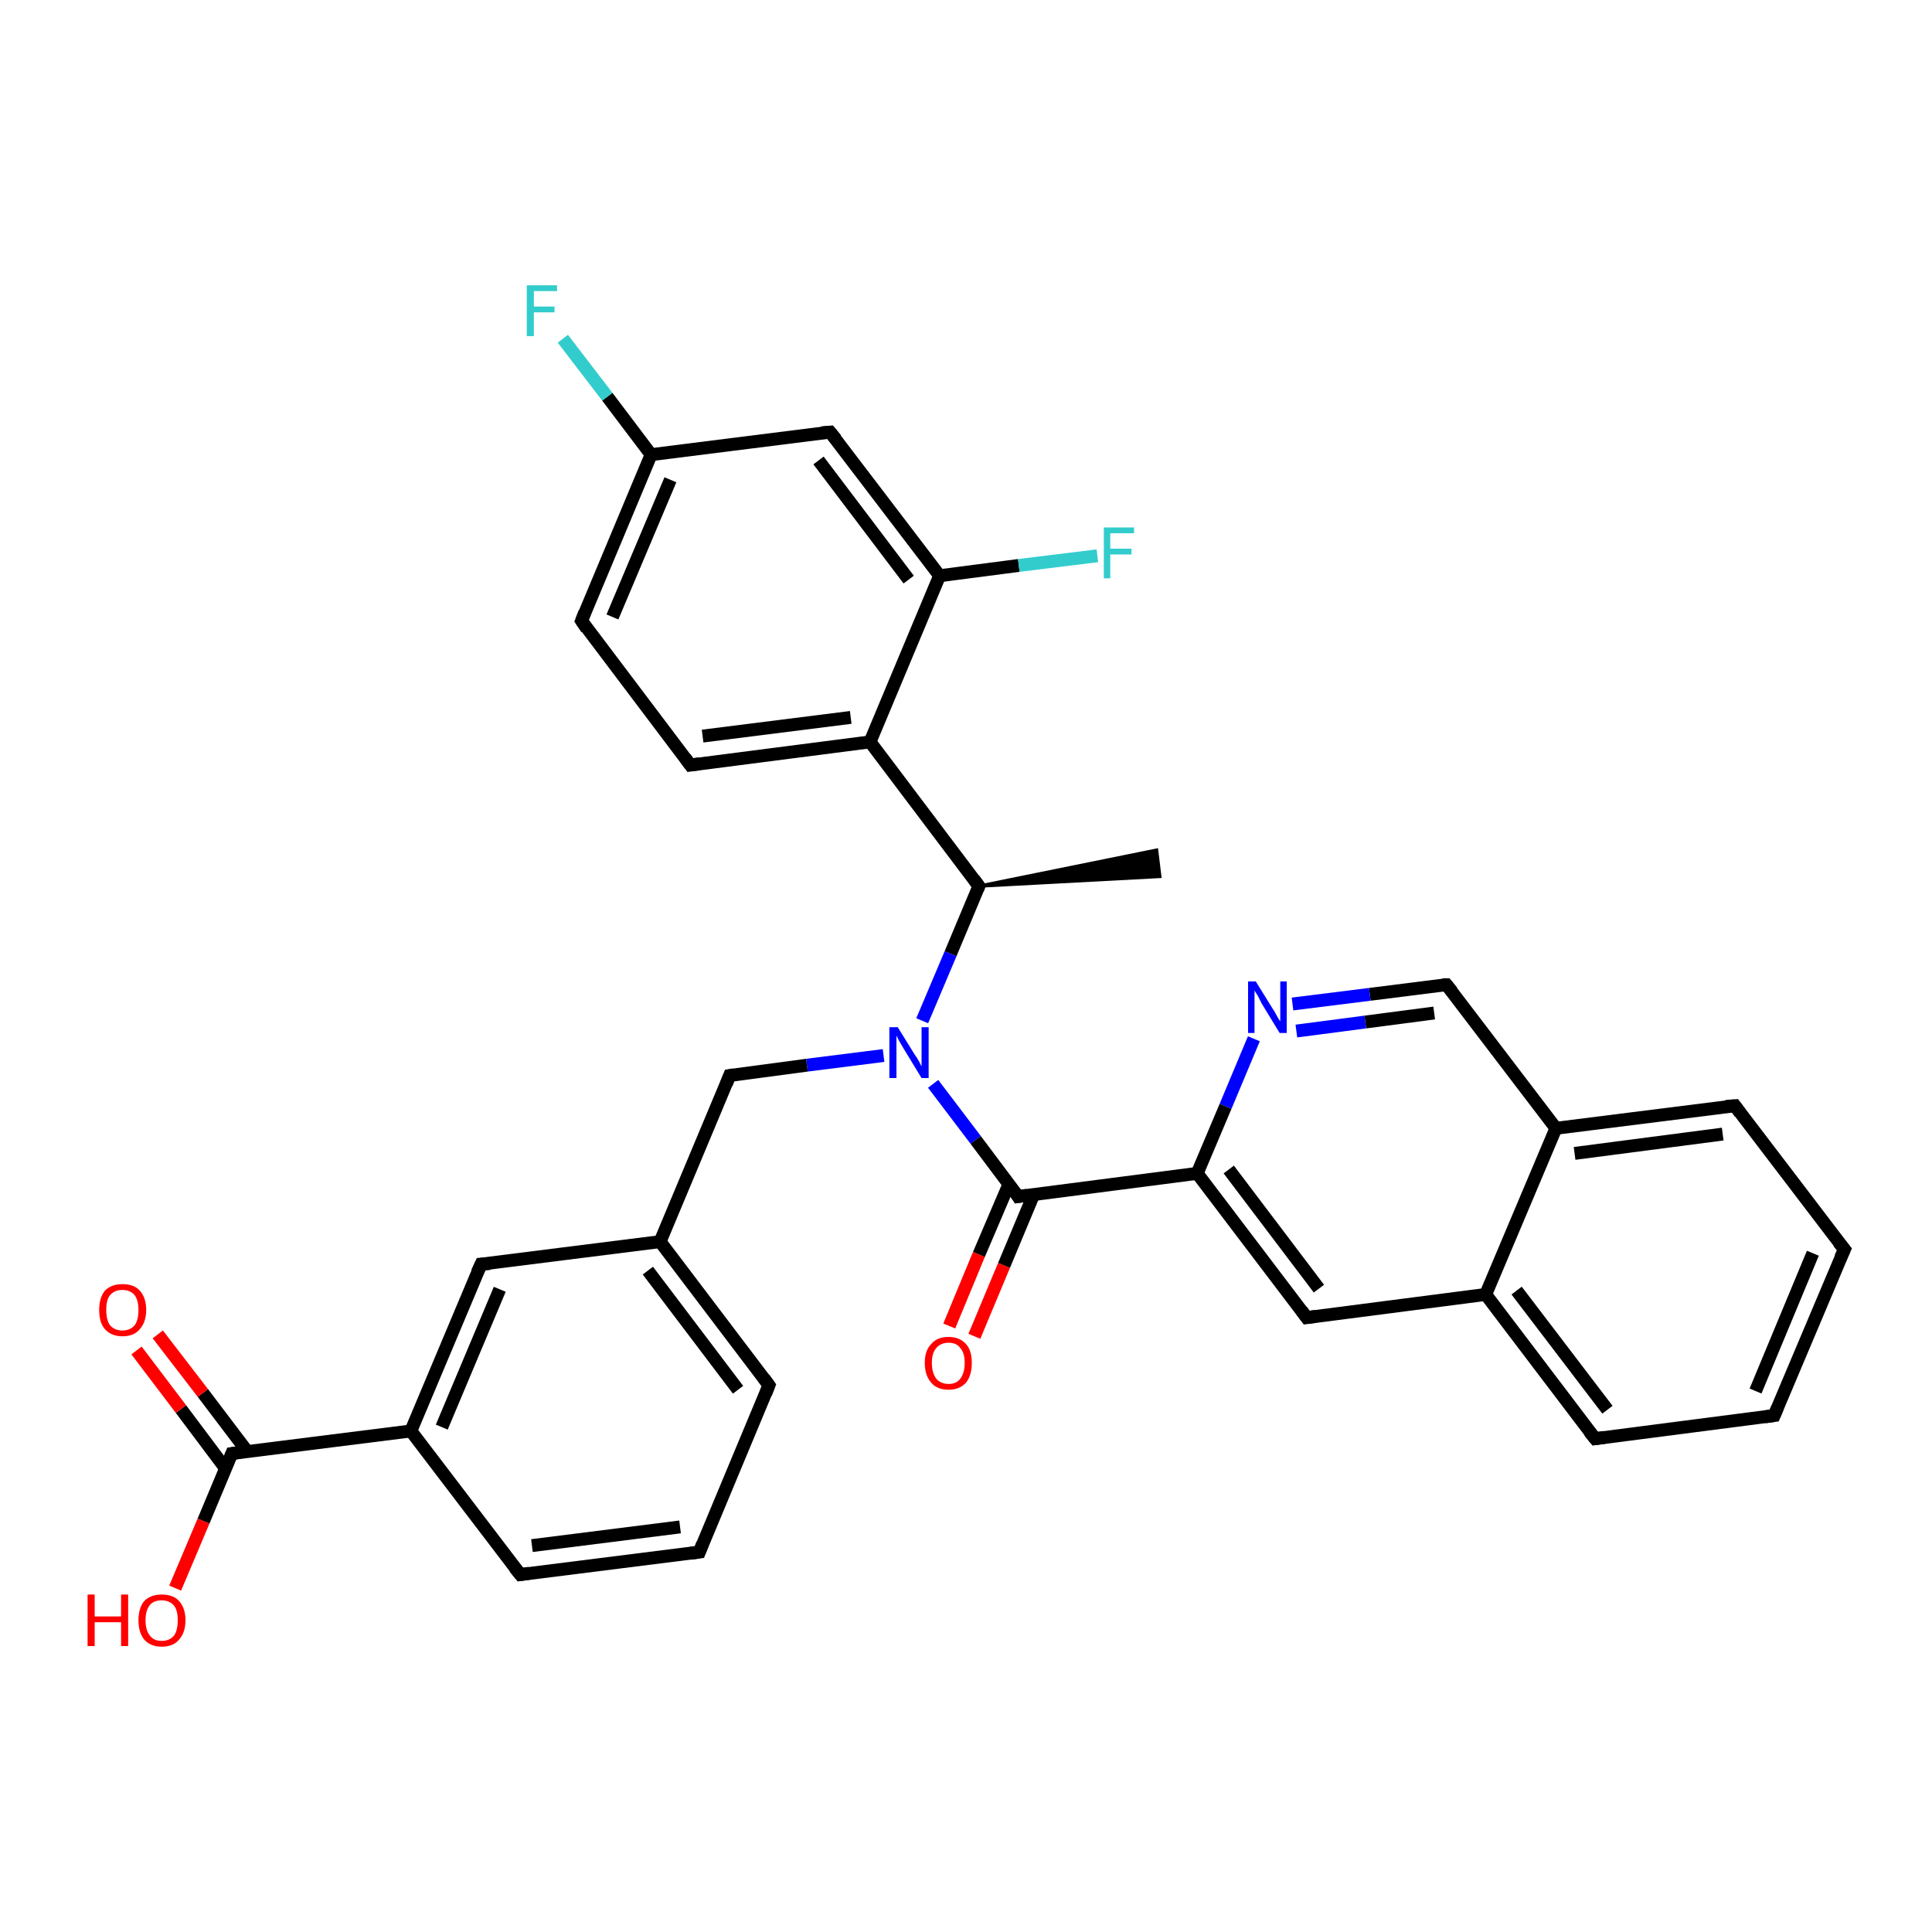 <?xml version='1.0' encoding='iso-8859-1'?>
<svg version='1.1' baseProfile='full'
              xmlns='http://www.w3.org/2000/svg'
                      xmlns:rdkit='http://www.rdkit.org/xml'
                      xmlns:xlink='http://www.w3.org/1999/xlink'
                  xml:space='preserve'
width='300px' height='300px' viewBox='0 0 300 300'>
<!-- END OF HEADER -->
<rect style='opacity:1.0;fill:#FFFFFF;stroke:none' width='300.0' height='300.0' x='0.0' y='0.0'> </rect>
<path class='bond-0 atom-1 atom-0' d='M 152.0,137.6 L 179.6,132.0 L 180.1,136.1 Z' style='fill:#000000;fill-rule:evenodd;fill-opacity:1;stroke:#000000;stroke-width:0.5px;stroke-linecap:butt;stroke-linejoin:miter;stroke-opacity:1;' />
<path class='bond-1 atom-1 atom-2' d='M 152.0,137.6 L 147.6,148.1' style='fill:none;fill-rule:evenodd;stroke:#000000;stroke-width:2.0px;stroke-linecap:butt;stroke-linejoin:miter;stroke-opacity:1' />
<path class='bond-1 atom-1 atom-2' d='M 147.6,148.1 L 143.2,158.5' style='fill:none;fill-rule:evenodd;stroke:#0000FF;stroke-width:2.0px;stroke-linecap:butt;stroke-linejoin:miter;stroke-opacity:1' />
<path class='bond-2 atom-2 atom-3' d='M 137.2,163.9 L 125.3,165.4' style='fill:none;fill-rule:evenodd;stroke:#0000FF;stroke-width:2.0px;stroke-linecap:butt;stroke-linejoin:miter;stroke-opacity:1' />
<path class='bond-2 atom-2 atom-3' d='M 125.3,165.4 L 113.3,167.0' style='fill:none;fill-rule:evenodd;stroke:#000000;stroke-width:2.0px;stroke-linecap:butt;stroke-linejoin:miter;stroke-opacity:1' />
<path class='bond-3 atom-3 atom-4' d='M 113.3,167.0 L 102.5,192.8' style='fill:none;fill-rule:evenodd;stroke:#000000;stroke-width:2.0px;stroke-linecap:butt;stroke-linejoin:miter;stroke-opacity:1' />
<path class='bond-4 atom-4 atom-5' d='M 102.5,192.8 L 119.4,215.1' style='fill:none;fill-rule:evenodd;stroke:#000000;stroke-width:2.0px;stroke-linecap:butt;stroke-linejoin:miter;stroke-opacity:1' />
<path class='bond-4 atom-4 atom-5' d='M 100.6,197.3 L 114.6,215.8' style='fill:none;fill-rule:evenodd;stroke:#000000;stroke-width:2.0px;stroke-linecap:butt;stroke-linejoin:miter;stroke-opacity:1' />
<path class='bond-5 atom-5 atom-6' d='M 119.4,215.1 L 108.6,241.0' style='fill:none;fill-rule:evenodd;stroke:#000000;stroke-width:2.0px;stroke-linecap:butt;stroke-linejoin:miter;stroke-opacity:1' />
<path class='bond-6 atom-6 atom-7' d='M 108.6,241.0 L 80.8,244.5' style='fill:none;fill-rule:evenodd;stroke:#000000;stroke-width:2.0px;stroke-linecap:butt;stroke-linejoin:miter;stroke-opacity:1' />
<path class='bond-6 atom-6 atom-7' d='M 105.6,237.1 L 82.6,240.0' style='fill:none;fill-rule:evenodd;stroke:#000000;stroke-width:2.0px;stroke-linecap:butt;stroke-linejoin:miter;stroke-opacity:1' />
<path class='bond-7 atom-7 atom-8' d='M 80.8,244.5 L 63.8,222.2' style='fill:none;fill-rule:evenodd;stroke:#000000;stroke-width:2.0px;stroke-linecap:butt;stroke-linejoin:miter;stroke-opacity:1' />
<path class='bond-8 atom-8 atom-9' d='M 63.8,222.2 L 74.7,196.3' style='fill:none;fill-rule:evenodd;stroke:#000000;stroke-width:2.0px;stroke-linecap:butt;stroke-linejoin:miter;stroke-opacity:1' />
<path class='bond-8 atom-8 atom-9' d='M 68.6,221.6 L 77.6,200.2' style='fill:none;fill-rule:evenodd;stroke:#000000;stroke-width:2.0px;stroke-linecap:butt;stroke-linejoin:miter;stroke-opacity:1' />
<path class='bond-9 atom-8 atom-10' d='M 63.8,222.2 L 36.0,225.7' style='fill:none;fill-rule:evenodd;stroke:#000000;stroke-width:2.0px;stroke-linecap:butt;stroke-linejoin:miter;stroke-opacity:1' />
<path class='bond-10 atom-10 atom-11' d='M 36.0,225.7 L 31.6,236.2' style='fill:none;fill-rule:evenodd;stroke:#000000;stroke-width:2.0px;stroke-linecap:butt;stroke-linejoin:miter;stroke-opacity:1' />
<path class='bond-10 atom-10 atom-11' d='M 31.6,236.2 L 27.2,246.6' style='fill:none;fill-rule:evenodd;stroke:#FF0000;stroke-width:2.0px;stroke-linecap:butt;stroke-linejoin:miter;stroke-opacity:1' />
<path class='bond-11 atom-10 atom-12' d='M 38.4,225.4 L 31.5,216.3' style='fill:none;fill-rule:evenodd;stroke:#000000;stroke-width:2.0px;stroke-linecap:butt;stroke-linejoin:miter;stroke-opacity:1' />
<path class='bond-11 atom-10 atom-12' d='M 31.5,216.3 L 24.5,207.2' style='fill:none;fill-rule:evenodd;stroke:#FF0000;stroke-width:2.0px;stroke-linecap:butt;stroke-linejoin:miter;stroke-opacity:1' />
<path class='bond-11 atom-10 atom-12' d='M 35.0,228.0 L 28.1,218.8' style='fill:none;fill-rule:evenodd;stroke:#000000;stroke-width:2.0px;stroke-linecap:butt;stroke-linejoin:miter;stroke-opacity:1' />
<path class='bond-11 atom-10 atom-12' d='M 28.1,218.8 L 21.2,209.7' style='fill:none;fill-rule:evenodd;stroke:#FF0000;stroke-width:2.0px;stroke-linecap:butt;stroke-linejoin:miter;stroke-opacity:1' />
<path class='bond-12 atom-2 atom-13' d='M 144.9,168.3 L 151.5,177.0' style='fill:none;fill-rule:evenodd;stroke:#0000FF;stroke-width:2.0px;stroke-linecap:butt;stroke-linejoin:miter;stroke-opacity:1' />
<path class='bond-12 atom-2 atom-13' d='M 151.5,177.0 L 158.1,185.8' style='fill:none;fill-rule:evenodd;stroke:#000000;stroke-width:2.0px;stroke-linecap:butt;stroke-linejoin:miter;stroke-opacity:1' />
<path class='bond-13 atom-13 atom-14' d='M 156.7,183.8 L 152.0,194.8' style='fill:none;fill-rule:evenodd;stroke:#000000;stroke-width:2.0px;stroke-linecap:butt;stroke-linejoin:miter;stroke-opacity:1' />
<path class='bond-13 atom-13 atom-14' d='M 152.0,194.8 L 147.4,205.9' style='fill:none;fill-rule:evenodd;stroke:#FF0000;stroke-width:2.0px;stroke-linecap:butt;stroke-linejoin:miter;stroke-opacity:1' />
<path class='bond-13 atom-13 atom-14' d='M 160.5,185.5 L 155.9,196.5' style='fill:none;fill-rule:evenodd;stroke:#000000;stroke-width:2.0px;stroke-linecap:butt;stroke-linejoin:miter;stroke-opacity:1' />
<path class='bond-13 atom-13 atom-14' d='M 155.9,196.5 L 151.3,207.5' style='fill:none;fill-rule:evenodd;stroke:#FF0000;stroke-width:2.0px;stroke-linecap:butt;stroke-linejoin:miter;stroke-opacity:1' />
<path class='bond-14 atom-13 atom-15' d='M 158.1,185.8 L 185.9,182.2' style='fill:none;fill-rule:evenodd;stroke:#000000;stroke-width:2.0px;stroke-linecap:butt;stroke-linejoin:miter;stroke-opacity:1' />
<path class='bond-15 atom-15 atom-16' d='M 185.9,182.2 L 202.9,204.6' style='fill:none;fill-rule:evenodd;stroke:#000000;stroke-width:2.0px;stroke-linecap:butt;stroke-linejoin:miter;stroke-opacity:1' />
<path class='bond-15 atom-15 atom-16' d='M 190.8,181.6 L 204.8,200.1' style='fill:none;fill-rule:evenodd;stroke:#000000;stroke-width:2.0px;stroke-linecap:butt;stroke-linejoin:miter;stroke-opacity:1' />
<path class='bond-16 atom-16 atom-17' d='M 202.9,204.6 L 230.7,201.0' style='fill:none;fill-rule:evenodd;stroke:#000000;stroke-width:2.0px;stroke-linecap:butt;stroke-linejoin:miter;stroke-opacity:1' />
<path class='bond-17 atom-17 atom-18' d='M 230.7,201.0 L 247.7,223.4' style='fill:none;fill-rule:evenodd;stroke:#000000;stroke-width:2.0px;stroke-linecap:butt;stroke-linejoin:miter;stroke-opacity:1' />
<path class='bond-17 atom-17 atom-18' d='M 235.5,200.4 L 249.6,218.9' style='fill:none;fill-rule:evenodd;stroke:#000000;stroke-width:2.0px;stroke-linecap:butt;stroke-linejoin:miter;stroke-opacity:1' />
<path class='bond-18 atom-18 atom-19' d='M 247.7,223.4 L 275.5,219.8' style='fill:none;fill-rule:evenodd;stroke:#000000;stroke-width:2.0px;stroke-linecap:butt;stroke-linejoin:miter;stroke-opacity:1' />
<path class='bond-19 atom-19 atom-20' d='M 275.5,219.8 L 286.4,194.0' style='fill:none;fill-rule:evenodd;stroke:#000000;stroke-width:2.0px;stroke-linecap:butt;stroke-linejoin:miter;stroke-opacity:1' />
<path class='bond-19 atom-19 atom-20' d='M 272.6,216.0 L 281.5,194.6' style='fill:none;fill-rule:evenodd;stroke:#000000;stroke-width:2.0px;stroke-linecap:butt;stroke-linejoin:miter;stroke-opacity:1' />
<path class='bond-20 atom-20 atom-21' d='M 286.4,194.0 L 269.4,171.7' style='fill:none;fill-rule:evenodd;stroke:#000000;stroke-width:2.0px;stroke-linecap:butt;stroke-linejoin:miter;stroke-opacity:1' />
<path class='bond-21 atom-21 atom-22' d='M 269.4,171.7 L 241.6,175.2' style='fill:none;fill-rule:evenodd;stroke:#000000;stroke-width:2.0px;stroke-linecap:butt;stroke-linejoin:miter;stroke-opacity:1' />
<path class='bond-21 atom-21 atom-22' d='M 267.5,176.1 L 244.5,179.1' style='fill:none;fill-rule:evenodd;stroke:#000000;stroke-width:2.0px;stroke-linecap:butt;stroke-linejoin:miter;stroke-opacity:1' />
<path class='bond-22 atom-22 atom-23' d='M 241.6,175.2 L 224.6,152.9' style='fill:none;fill-rule:evenodd;stroke:#000000;stroke-width:2.0px;stroke-linecap:butt;stroke-linejoin:miter;stroke-opacity:1' />
<path class='bond-23 atom-23 atom-24' d='M 224.6,152.9 L 212.7,154.4' style='fill:none;fill-rule:evenodd;stroke:#000000;stroke-width:2.0px;stroke-linecap:butt;stroke-linejoin:miter;stroke-opacity:1' />
<path class='bond-23 atom-23 atom-24' d='M 212.7,154.4 L 200.7,155.9' style='fill:none;fill-rule:evenodd;stroke:#0000FF;stroke-width:2.0px;stroke-linecap:butt;stroke-linejoin:miter;stroke-opacity:1' />
<path class='bond-23 atom-23 atom-24' d='M 222.7,157.3 L 212.0,158.7' style='fill:none;fill-rule:evenodd;stroke:#000000;stroke-width:2.0px;stroke-linecap:butt;stroke-linejoin:miter;stroke-opacity:1' />
<path class='bond-23 atom-23 atom-24' d='M 212.0,158.7 L 201.3,160.1' style='fill:none;fill-rule:evenodd;stroke:#0000FF;stroke-width:2.0px;stroke-linecap:butt;stroke-linejoin:miter;stroke-opacity:1' />
<path class='bond-24 atom-1 atom-25' d='M 152.0,137.6 L 135.1,115.2' style='fill:none;fill-rule:evenodd;stroke:#000000;stroke-width:2.0px;stroke-linecap:butt;stroke-linejoin:miter;stroke-opacity:1' />
<path class='bond-25 atom-25 atom-26' d='M 135.1,115.2 L 107.2,118.8' style='fill:none;fill-rule:evenodd;stroke:#000000;stroke-width:2.0px;stroke-linecap:butt;stroke-linejoin:miter;stroke-opacity:1' />
<path class='bond-25 atom-25 atom-26' d='M 132.1,111.4 L 109.1,114.3' style='fill:none;fill-rule:evenodd;stroke:#000000;stroke-width:2.0px;stroke-linecap:butt;stroke-linejoin:miter;stroke-opacity:1' />
<path class='bond-26 atom-26 atom-27' d='M 107.2,118.8 L 90.3,96.4' style='fill:none;fill-rule:evenodd;stroke:#000000;stroke-width:2.0px;stroke-linecap:butt;stroke-linejoin:miter;stroke-opacity:1' />
<path class='bond-27 atom-27 atom-28' d='M 90.3,96.4 L 101.1,70.6' style='fill:none;fill-rule:evenodd;stroke:#000000;stroke-width:2.0px;stroke-linecap:butt;stroke-linejoin:miter;stroke-opacity:1' />
<path class='bond-27 atom-27 atom-28' d='M 95.1,95.8 L 104.1,74.5' style='fill:none;fill-rule:evenodd;stroke:#000000;stroke-width:2.0px;stroke-linecap:butt;stroke-linejoin:miter;stroke-opacity:1' />
<path class='bond-28 atom-28 atom-29' d='M 101.1,70.6 L 94.3,61.6' style='fill:none;fill-rule:evenodd;stroke:#000000;stroke-width:2.0px;stroke-linecap:butt;stroke-linejoin:miter;stroke-opacity:1' />
<path class='bond-28 atom-28 atom-29' d='M 94.3,61.6 L 87.4,52.6' style='fill:none;fill-rule:evenodd;stroke:#33CCCC;stroke-width:2.0px;stroke-linecap:butt;stroke-linejoin:miter;stroke-opacity:1' />
<path class='bond-29 atom-28 atom-30' d='M 101.1,70.6 L 128.9,67.1' style='fill:none;fill-rule:evenodd;stroke:#000000;stroke-width:2.0px;stroke-linecap:butt;stroke-linejoin:miter;stroke-opacity:1' />
<path class='bond-30 atom-30 atom-31' d='M 128.9,67.1 L 145.9,89.4' style='fill:none;fill-rule:evenodd;stroke:#000000;stroke-width:2.0px;stroke-linecap:butt;stroke-linejoin:miter;stroke-opacity:1' />
<path class='bond-30 atom-30 atom-31' d='M 127.1,71.5 L 141.1,90.0' style='fill:none;fill-rule:evenodd;stroke:#000000;stroke-width:2.0px;stroke-linecap:butt;stroke-linejoin:miter;stroke-opacity:1' />
<path class='bond-31 atom-31 atom-32' d='M 145.9,89.4 L 158.2,87.8' style='fill:none;fill-rule:evenodd;stroke:#000000;stroke-width:2.0px;stroke-linecap:butt;stroke-linejoin:miter;stroke-opacity:1' />
<path class='bond-31 atom-31 atom-32' d='M 158.2,87.8 L 170.4,86.3' style='fill:none;fill-rule:evenodd;stroke:#33CCCC;stroke-width:2.0px;stroke-linecap:butt;stroke-linejoin:miter;stroke-opacity:1' />
<path class='bond-32 atom-9 atom-4' d='M 74.7,196.3 L 102.5,192.8' style='fill:none;fill-rule:evenodd;stroke:#000000;stroke-width:2.0px;stroke-linecap:butt;stroke-linejoin:miter;stroke-opacity:1' />
<path class='bond-33 atom-24 atom-15' d='M 194.7,161.3 L 190.3,171.8' style='fill:none;fill-rule:evenodd;stroke:#0000FF;stroke-width:2.0px;stroke-linecap:butt;stroke-linejoin:miter;stroke-opacity:1' />
<path class='bond-33 atom-24 atom-15' d='M 190.3,171.8 L 185.9,182.2' style='fill:none;fill-rule:evenodd;stroke:#000000;stroke-width:2.0px;stroke-linecap:butt;stroke-linejoin:miter;stroke-opacity:1' />
<path class='bond-34 atom-31 atom-25' d='M 145.9,89.4 L 135.1,115.2' style='fill:none;fill-rule:evenodd;stroke:#000000;stroke-width:2.0px;stroke-linecap:butt;stroke-linejoin:miter;stroke-opacity:1' />
<path class='bond-35 atom-22 atom-17' d='M 241.6,175.2 L 230.7,201.0' style='fill:none;fill-rule:evenodd;stroke:#000000;stroke-width:2.0px;stroke-linecap:butt;stroke-linejoin:miter;stroke-opacity:1' />
<path d='M 151.8,138.1 L 152.0,137.6 L 151.2,136.5' style='fill:none;stroke:#000000;stroke-width:2.0px;stroke-linecap:butt;stroke-linejoin:miter;stroke-opacity:1;' />
<path d='M 113.9,166.9 L 113.3,167.0 L 112.8,168.3' style='fill:none;stroke:#000000;stroke-width:2.0px;stroke-linecap:butt;stroke-linejoin:miter;stroke-opacity:1;' />
<path d='M 118.6,214.0 L 119.4,215.1 L 118.9,216.4' style='fill:none;stroke:#000000;stroke-width:2.0px;stroke-linecap:butt;stroke-linejoin:miter;stroke-opacity:1;' />
<path d='M 109.1,239.7 L 108.6,241.0 L 107.2,241.2' style='fill:none;stroke:#000000;stroke-width:2.0px;stroke-linecap:butt;stroke-linejoin:miter;stroke-opacity:1;' />
<path d='M 82.2,244.3 L 80.8,244.5 L 79.9,243.4' style='fill:none;stroke:#000000;stroke-width:2.0px;stroke-linecap:butt;stroke-linejoin:miter;stroke-opacity:1;' />
<path d='M 74.1,197.6 L 74.7,196.3 L 76.1,196.2' style='fill:none;stroke:#000000;stroke-width:2.0px;stroke-linecap:butt;stroke-linejoin:miter;stroke-opacity:1;' />
<path d='M 37.4,225.5 L 36.0,225.7 L 35.8,226.2' style='fill:none;stroke:#000000;stroke-width:2.0px;stroke-linecap:butt;stroke-linejoin:miter;stroke-opacity:1;' />
<path d='M 157.8,185.3 L 158.1,185.8 L 159.5,185.6' style='fill:none;stroke:#000000;stroke-width:2.0px;stroke-linecap:butt;stroke-linejoin:miter;stroke-opacity:1;' />
<path d='M 202.1,203.5 L 202.9,204.6 L 204.3,204.4' style='fill:none;stroke:#000000;stroke-width:2.0px;stroke-linecap:butt;stroke-linejoin:miter;stroke-opacity:1;' />
<path d='M 246.8,222.3 L 247.7,223.4 L 249.1,223.2' style='fill:none;stroke:#000000;stroke-width:2.0px;stroke-linecap:butt;stroke-linejoin:miter;stroke-opacity:1;' />
<path d='M 274.1,220.0 L 275.5,219.8 L 276.0,218.6' style='fill:none;stroke:#000000;stroke-width:2.0px;stroke-linecap:butt;stroke-linejoin:miter;stroke-opacity:1;' />
<path d='M 285.8,195.3 L 286.4,194.0 L 285.5,192.9' style='fill:none;stroke:#000000;stroke-width:2.0px;stroke-linecap:butt;stroke-linejoin:miter;stroke-opacity:1;' />
<path d='M 270.2,172.8 L 269.4,171.7 L 268.0,171.8' style='fill:none;stroke:#000000;stroke-width:2.0px;stroke-linecap:butt;stroke-linejoin:miter;stroke-opacity:1;' />
<path d='M 225.5,154.0 L 224.6,152.9 L 224.0,152.9' style='fill:none;stroke:#000000;stroke-width:2.0px;stroke-linecap:butt;stroke-linejoin:miter;stroke-opacity:1;' />
<path d='M 108.6,118.6 L 107.2,118.8 L 106.4,117.7' style='fill:none;stroke:#000000;stroke-width:2.0px;stroke-linecap:butt;stroke-linejoin:miter;stroke-opacity:1;' />
<path d='M 91.1,97.6 L 90.3,96.4 L 90.8,95.1' style='fill:none;stroke:#000000;stroke-width:2.0px;stroke-linecap:butt;stroke-linejoin:miter;stroke-opacity:1;' />
<path d='M 127.6,67.2 L 128.9,67.1 L 129.8,68.2' style='fill:none;stroke:#000000;stroke-width:2.0px;stroke-linecap:butt;stroke-linejoin:miter;stroke-opacity:1;' />
<path class='atom-2' d='M 139.4 159.5
L 142.0 163.7
Q 142.3 164.1, 142.7 164.8
Q 143.1 165.6, 143.1 165.6
L 143.1 159.5
L 144.2 159.5
L 144.2 167.4
L 143.1 167.4
L 140.3 162.8
Q 140.0 162.3, 139.6 161.6
Q 139.3 161.0, 139.2 160.8
L 139.2 167.4
L 138.1 167.4
L 138.1 159.5
L 139.4 159.5
' fill='#0000FF'/>
<path class='atom-11' d='M 13.6 247.6
L 14.7 247.6
L 14.7 251.0
L 18.8 251.0
L 18.8 247.6
L 19.9 247.6
L 19.9 255.6
L 18.8 255.6
L 18.8 251.9
L 14.7 251.9
L 14.7 255.6
L 13.6 255.6
L 13.6 247.6
' fill='#FF0000'/>
<path class='atom-11' d='M 21.5 251.6
Q 21.5 249.7, 22.4 248.6
Q 23.4 247.6, 25.1 247.6
Q 26.9 247.6, 27.8 248.6
Q 28.8 249.7, 28.8 251.6
Q 28.8 253.5, 27.8 254.6
Q 26.9 255.7, 25.1 255.7
Q 23.4 255.7, 22.4 254.6
Q 21.5 253.5, 21.5 251.6
M 25.1 254.8
Q 26.3 254.8, 27.0 254.0
Q 27.6 253.2, 27.6 251.6
Q 27.6 250.0, 27.0 249.3
Q 26.3 248.5, 25.1 248.5
Q 23.9 248.5, 23.3 249.2
Q 22.6 250.0, 22.6 251.6
Q 22.6 253.2, 23.3 254.0
Q 23.9 254.8, 25.1 254.8
' fill='#FF0000'/>
<path class='atom-12' d='M 15.4 203.4
Q 15.4 201.5, 16.3 200.4
Q 17.3 199.4, 19.0 199.4
Q 20.8 199.4, 21.7 200.4
Q 22.7 201.5, 22.7 203.4
Q 22.7 205.3, 21.7 206.4
Q 20.8 207.5, 19.0 207.5
Q 17.3 207.5, 16.3 206.4
Q 15.4 205.4, 15.4 203.4
M 19.0 206.6
Q 20.2 206.6, 20.9 205.8
Q 21.5 205.0, 21.5 203.4
Q 21.5 201.9, 20.9 201.1
Q 20.2 200.3, 19.0 200.3
Q 17.8 200.3, 17.1 201.1
Q 16.5 201.8, 16.5 203.4
Q 16.5 205.0, 17.1 205.8
Q 17.8 206.6, 19.0 206.6
' fill='#FF0000'/>
<path class='atom-14' d='M 143.6 211.6
Q 143.6 209.7, 144.6 208.7
Q 145.5 207.6, 147.3 207.6
Q 149.0 207.6, 150.0 208.7
Q 150.9 209.7, 150.9 211.6
Q 150.9 213.6, 150.0 214.7
Q 149.0 215.8, 147.3 215.8
Q 145.5 215.8, 144.6 214.7
Q 143.6 213.6, 143.6 211.6
M 147.3 214.9
Q 148.5 214.9, 149.1 214.1
Q 149.8 213.2, 149.8 211.6
Q 149.8 210.1, 149.1 209.3
Q 148.5 208.5, 147.3 208.5
Q 146.1 208.5, 145.4 209.3
Q 144.7 210.1, 144.7 211.6
Q 144.7 213.2, 145.4 214.1
Q 146.1 214.9, 147.3 214.9
' fill='#FF0000'/>
<path class='atom-24' d='M 195.0 152.4
L 197.6 156.6
Q 197.9 157.0, 198.3 157.8
Q 198.7 158.5, 198.8 158.6
L 198.8 152.4
L 199.8 152.4
L 199.8 160.4
L 198.7 160.4
L 195.9 155.8
Q 195.6 155.2, 195.3 154.6
Q 194.9 154.0, 194.8 153.8
L 194.8 160.4
L 193.8 160.4
L 193.8 152.4
L 195.0 152.4
' fill='#0000FF'/>
<path class='atom-29' d='M 81.8 44.3
L 86.5 44.3
L 86.5 45.2
L 82.9 45.2
L 82.9 47.6
L 86.1 47.6
L 86.1 48.5
L 82.9 48.5
L 82.9 52.2
L 81.8 52.2
L 81.8 44.3
' fill='#33CCCC'/>
<path class='atom-32' d='M 171.4 81.9
L 176.1 81.9
L 176.1 82.8
L 172.4 82.8
L 172.4 85.2
L 175.7 85.2
L 175.7 86.1
L 172.4 86.1
L 172.4 89.8
L 171.4 89.8
L 171.4 81.9
' fill='#33CCCC'/>
</svg>
